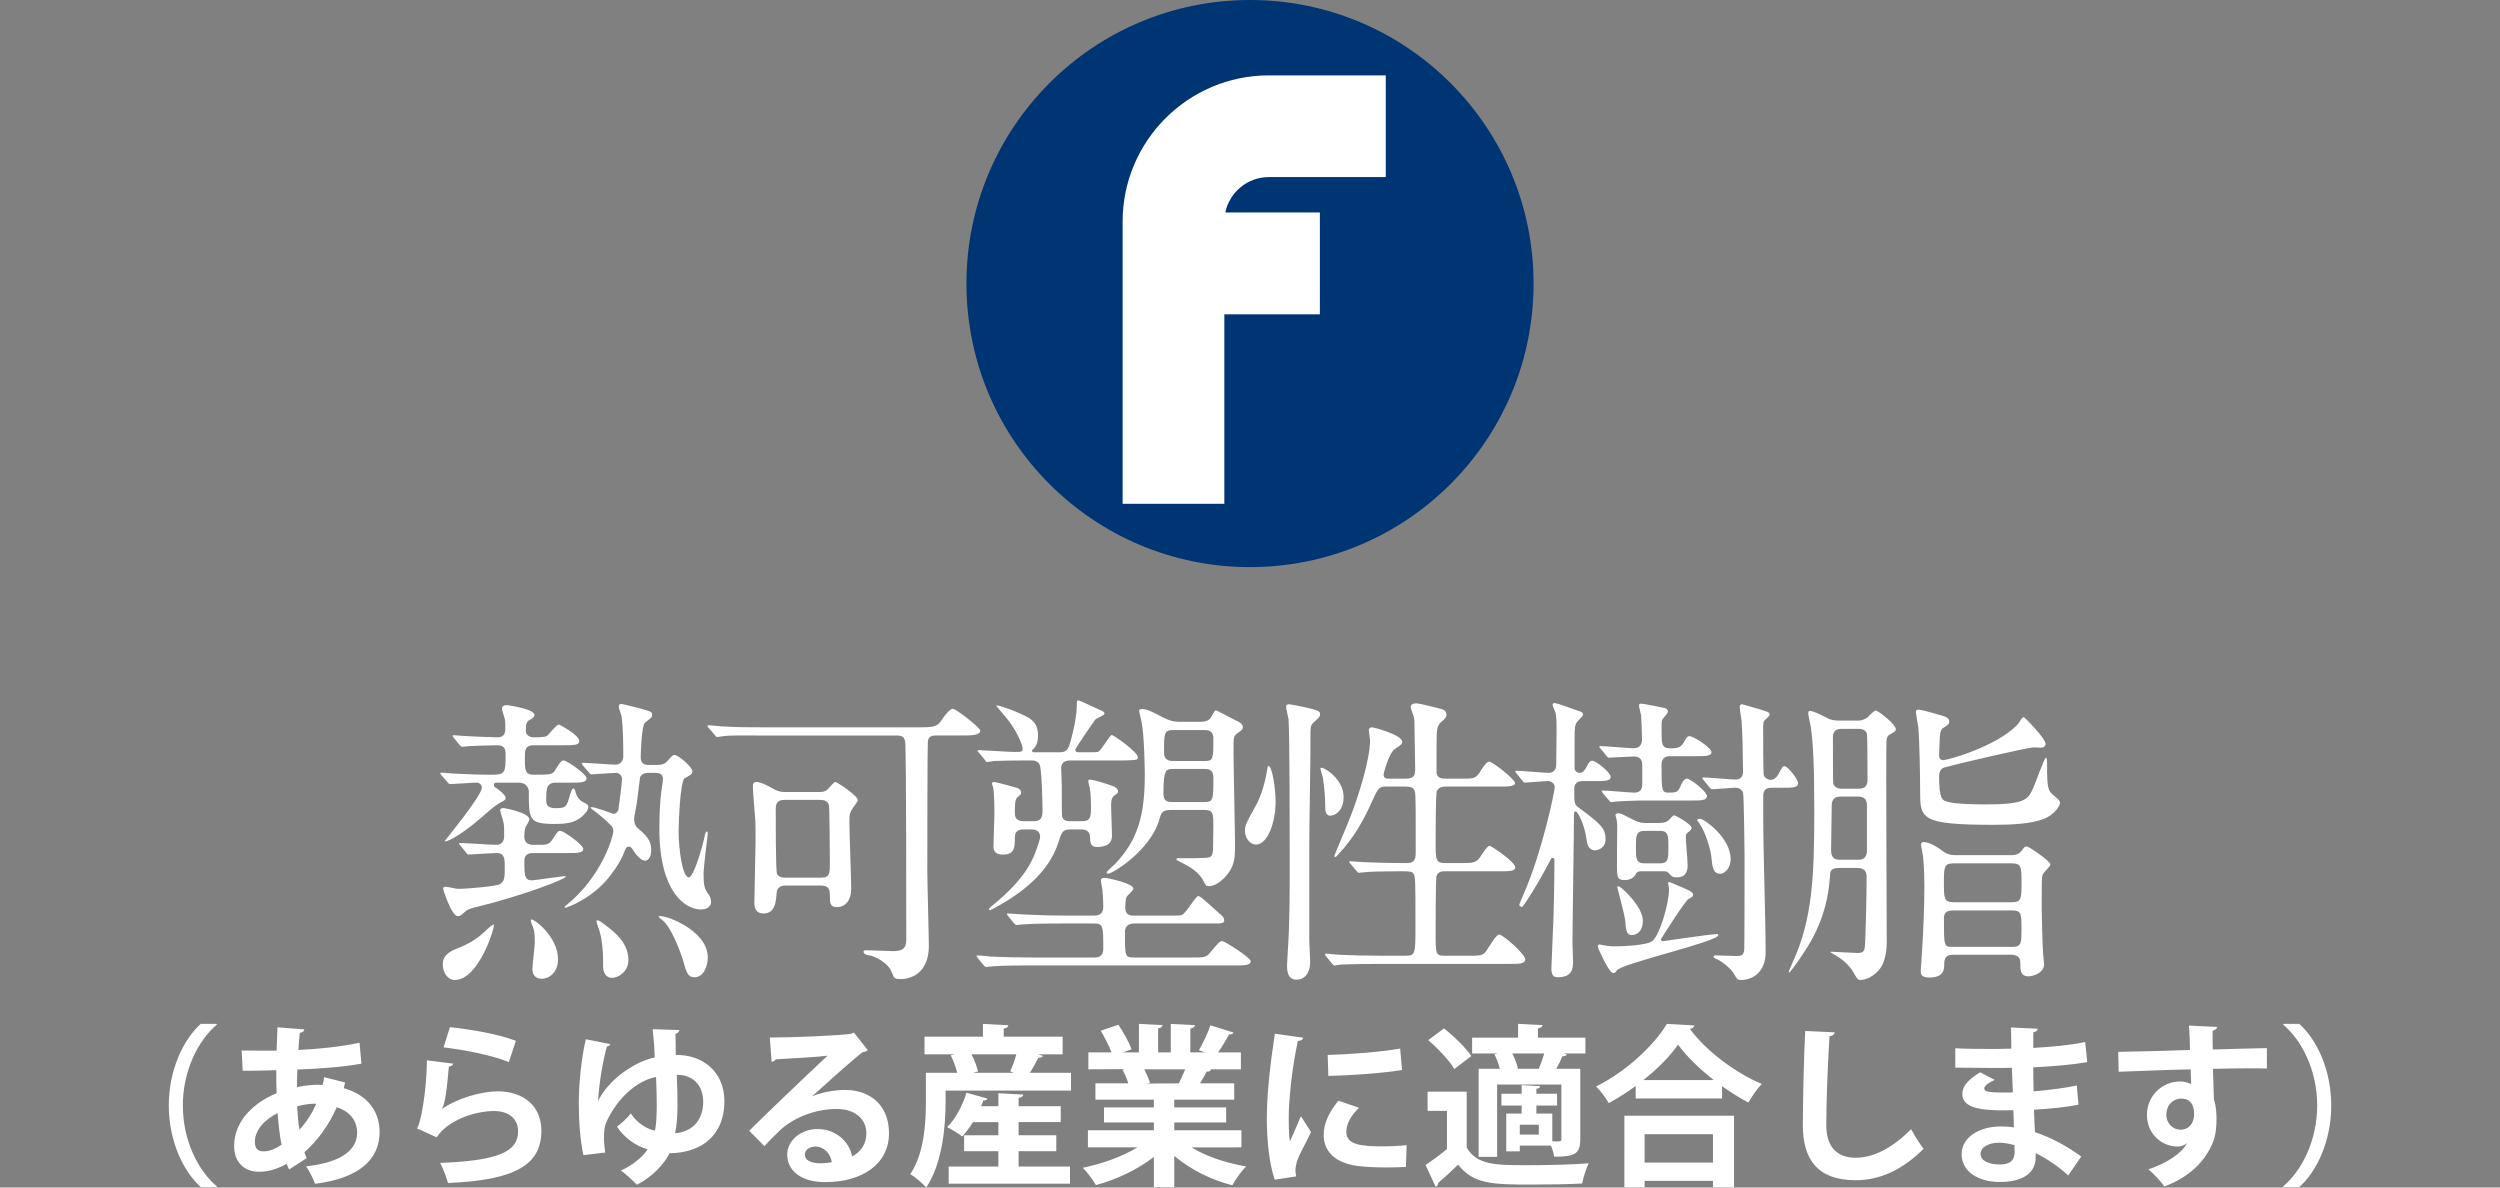 <svg xmlns="http://www.w3.org/2000/svg" xmlns:xlink="http://www.w3.org/1999/xlink" x="0px" y="0px" width="200px" height="95px" viewBox="0 0 200 95" enable-background="new 0 0 200 95" xml:space="preserve"><rect x="0" y="0" width="200" height="95" fill="#808080" stroke="none"/><path fill="#003574" d="M100,0C87.472,0,77.315,10.156,77.315,22.685c0,12.528,10.156,22.684,22.685,22.684c12.529,0,22.686-10.156,22.686-22.684C122.686,10.156,112.527,0,100,0"/><path fill="#FFFFFF" d="M48.729,70.162c0.77-0.971,1.083-1.627,1.276-2.161c0.096-0.243,0.168-0.267,0.312-0.267c0.121,0,0.193,0.072,0.265,0.17c0.434,0.703,0.794,0.947,1.012,0.947c0.36,0,0.505-0.438,0.505-0.852c0-0.826-0.481-1.238-1.107-1.773c-0.168-0.146-0.265-0.412-0.265-0.68c0-0.195,0.192-1.094,0.217-1.288c0.048-0.315,0.241-2.017,0.265-2.09c0.192-0.34,0.529-0.34,0.625-0.34h0.578c0.457,0,0.625,0.194,0.625,0.485c0,0.17-0.048,0.461-0.12,0.924c-0.119,0.824-0.168,2.089-0.168,3.084c0,5.029,2.069,6.439,3.32,6.439c0.554,0,0.818-0.291,0.818-0.607c0-0.217-0.096-0.485-0.24-0.655c-0.313-0.413-0.361-0.776-0.361-1.628c0-0.51,0.337-3.109,0.337-3.182c0-0.049,0-0.17-0.071-0.17c-0.049,0-0.121,0.071-0.146,0.219c-0.191,0.971-0.914,3.449-1.299,3.449c-0.53,0-0.818-2.356-0.818-3.668c0-0.391,0.097-3.961,0.481-4.254c0.048-0.022,0.361-0.193,0.409-0.24c0.144-0.1,0.217-0.172,0.217-0.293c0-0.389-1.155-1.336-1.42-1.336c-0.146,0-0.193,0.049-0.603,0.51c-0.216,0.244-0.553,0.291-0.817,0.291h-0.723c-0.505,0-0.576-0.412-0.576-0.559c0-0.39,0.071-2.6,0.337-2.818c0.048-0.049,0.36-0.291,0.433-0.34c0.096-0.098,0.145-0.17,0.145-0.291c0-0.242-0.097-0.269-0.963-0.51c-0.192-0.05-1.396-0.365-1.516-0.365c-0.145,0-0.193,0.121-0.193,0.242c0,0.098,0.193,0.608,0.218,0.705c0.144,0.996,0.144,2.404,0.144,3.305c0,0.244-0.216,0.606-0.601,0.606c-0.409,0-2.263-0.146-2.623-0.146c-0.049,0-0.098,0-0.098,0.048c0,0.049,0,0.049,0.098,0.171l0.48,0.561c0.072,0.096,0.12,0.145,0.217,0.145c0.192,0,1.685-0.121,1.949-0.121c0.288,0,0.481,0.268,0.481,0.486c0,0.242-0.241,2.162-0.289,2.453c-0.024,0.121-0.168,0.34-0.409,0.34c-0.361-0.121-1.444-0.534-1.708-0.534c-0.169,0-0.146,0.05,0.048,0.194c0.553,0.412,1.083,0.85,1.516,1.312c0.12,0.122,0.145,0.315,0.145,0.438c0,0.362-0.914,3.643-3.802,5.928c-0.024,0.023-0.097,0.072-0.097,0.121s0.048,0.049,0.072,0.049C45.336,72.617,47.358,71.912,48.729,70.162z M52.7,73.322c-0.024,0.023,0.024,0.096,0.168,0.193c0.891,0.582,1.66,2.965,1.757,3.256c0.288,1.02,0.386,1.408,0.938,1.408c0.794,0,1.059-1.021,1.059-1.578C56.622,74.293,52.845,73.055,52.7,73.322z M48.056,73.734c-0.168-0.123-0.313-0.123-0.336-0.072c-0.024,0.023,0.048,0.219,0.096,0.389c0.433,1.094,0.433,2.355,0.433,3.305c0,0.314,0.145,0.873,0.723,0.873c0.433,0,1.299-0.438,1.299-1.434C50.27,75.313,48.994,74.415,48.056,73.734z M35.808,62.583c0.072,0.097,0.12,0.146,0.192,0.146c0.169,0,1.829-0.121,2.142-0.121c0.192,0,0.409,0.17,0.409,0.39c0,0.681-2.983,4.252-2.983,4.3c0,0.098,0.963-0.17,3.056-1.99c0.962-0.852,1.083-0.925,1.66-1.24c0.121-0.072,0.169-0.146,0.169-0.242c0-0.219-0.506-0.607-0.698-0.754c-0.145-0.072-0.241-0.146-0.241-0.268c0-0.193,0.146-0.193,0.241-0.193h1.732c0.674,0,0.818,0.511,0.818,0.681c0,2.282,0,2.624,2.069,2.624c1.011,0,1.588-0.123,2.117-0.535c0.361-0.291,0.578-0.632,0.578-0.802c0-0.194-0.096-0.242-0.385-0.39c-0.481-0.242-0.603-0.654-0.674-0.945c-0.024-0.025-0.049-0.172-0.145-0.172c-0.169,0-0.361,0.924-0.433,1.07c-0.146,0.363-0.218,0.51-0.939,0.51c-0.648,0-0.794-0.194-0.794-0.656c0-0.874,0-1.385,0.794-1.385h1.155c0.794,0,1.276,0,1.276-0.342c0-0.363-1.613-1.433-1.806-1.433c-0.217,0-0.265,0.072-0.674,0.729c-0.241,0.412-0.385,0.412-1.732,0.412c-0.722,0-0.722-0.365-0.722-1.387c0-0.558,0-0.971,0.722-0.971h2.358c0.842,0,1.275,0,1.275-0.34c0-0.463-1.564-1.313-1.637-1.313c-0.192,0-0.746,0.729-0.865,0.826c-0.146,0.146-0.241,0.194-1.18,0.194c-0.338,0-0.602-0.243-0.602-0.512c0-0.631,0.096-0.775,0.337-0.897c0.24-0.121,0.36-0.242,0.36-0.39c0-0.461-2.094-0.776-2.189-0.776c-0.168,0-0.409,0.022-0.409,0.292c0,0.121,0.216,0.753,0.241,0.874c0.023,0.241,0.023,0.438,0.023,0.729c0,0.194,0,0.68-0.626,0.68c-0.433,0-1.925-0.072-2.454-0.096c-0.169,0-0.915-0.074-1.059-0.074c-0.024,0-0.072,0-0.072,0.049s0,0.049,0.097,0.17l0.457,0.561c0.096,0.096,0.145,0.146,0.217,0.146c0.071,0,0.433-0.05,0.505-0.05c0.409-0.023,1.563-0.071,2.238-0.071c0.289,0,0.722,0,0.722,0.68c0,1.509,0,1.679-1.131,1.679c-0.794,0-2.311-0.051-3.128-0.099c-0.146-0.024-0.746-0.071-0.867-0.071c-0.048,0-0.096,0-0.096,0.047c0,0.049,0,0.049,0.096,0.172L35.808,62.583z M39.513,73.953c-0.023,0-0.144,0.049-0.264,0.146c-0.891,0.825-1.324,1.215-2.479,1.699c-0.626,0.243-1.348,0.535-1.348,1.336c0,0.705,0.409,1.264,0.962,1.264C38.334,78.398,39.634,74.051,39.513,73.953z M42.666,68.244h2.719c0.818,0,1.275,0,1.275-0.34c0-0.316-1.563-1.436-1.829-1.436c-0.191,0-0.241,0.073-0.649,0.705c-0.24,0.413-0.602,0.413-0.938,0.413h-0.577c-0.481,0-0.722-0.219-0.722-0.655c0-0.121,0-0.511,0.096-0.752c0.048-0.1,0.313-0.513,0.313-0.633c0-0.511-1.926-0.898-2.046-0.898s-0.288,0-0.288,0.17c0,0.146,0.239,0.826,0.264,0.996c0.048,0.242,0.048,0.412,0.048,1.067c0,0.705-0.529,0.705-0.625,0.705c-0.409,0-2.455-0.146-2.912-0.146c-0.048,0-0.072,0-0.072,0.047c0,0.025,0,0.05,0.097,0.146l0.457,0.559c0.097,0.121,0.145,0.17,0.217,0.17c0.193,0,1.901-0.12,2.238-0.12c0.648,0,0.648,0.532,0.648,1.045c0,0.946,0,1.214-0.409,1.457c-0.264,0.146-2.478,0.364-3.344,0.364c-0.145,0-0.818-0.17-0.987-0.17c-0.096,0-0.191,0.049-0.191,0.146c0,0.099,0.674,2.211,1.179,2.211c0.168,0,0.264-0.071,0.529-0.315c0.192-0.17,0.313-0.268,0.842-0.39c3.826-0.923,7.268-2.282,7.268-2.452c0-0.025-0.097-0.049-0.12-0.049c-0.12,0-2.406,0.34-2.6,0.34c-0.601,0-0.601-0.462-0.601-1.531C41.944,68.244,42.449,68.244,42.666,68.244z M42.474,73.564c-0.024,0.047,0.023,0.219,0.023,0.242c0.217,0.534,0.289,0.705,0.289,1.58c0,0.314-0.193,1.797-0.193,2.137c0,0.242,0.073,0.777,0.746,0.777c0.578,0,1.301-0.486,1.301-1.556C44.64,74.877,42.617,73.418,42.474,73.564z M68.628,64.018c0-0.365-1.66-1.459-1.806-1.459c-0.12,0-0.528,0.512-0.625,0.607c-0.217,0.193-0.457,0.193-0.697,0.193h-2.672c-0.24,0-0.505,0-0.938-0.241c-0.386-0.22-1.012-0.56-1.372-0.56c-0.266,0-0.289,0.193-0.289,0.364c0,0.437,0.169,2.283,0.193,2.673c0.023,0.533,0.023,0.971,0.023,1.651c0,0.776-0.097,4.203-0.097,4.955c0,0.341,0.049,0.875,0.746,0.875c0.938,0,0.986-0.996,1.035-1.627c0.023-0.584,0.576-0.607,0.697-0.607h2.791c0.481,0,0.771,0.097,0.771,0.753c0,0.606,0,0.973,0.554,0.973c0.771,0,1.154-0.656,1.154-1.435c0-0.851-0.145-4.567-0.145-5.319c0-0.584,0-0.777,0.289-1.189C68.387,64.404,68.628,64.113,68.628,64.018z M65.691,70.212h-2.863c-0.144,0-0.529,0-0.674-0.315c-0.096-0.291-0.096-4.301-0.096-5.054c0-0.389,0-0.851,0.698-0.851h2.887c0.289,0,0.602,0.098,0.674,0.438c0.048,0.268,0.072,4.033,0.072,4.543C66.39,69.871,66.39,70.212,65.691,70.212z M74.307,75.652c0-0.85-0.121-4.979-0.121-5.928c0-1.189,0-10.275,0.049-10.471c0.072-0.413,0.457-0.413,0.649-0.413h2.022c0.77,0,1.515,0,1.515-0.389c0-0.242-1.949-1.749-2.189-1.749c-0.24,0-0.674,0.559-0.866,0.85c-0.36,0.535-0.506,0.633-1.732,0.633H61.048c-1.132,0-2.117,0-3.297-0.074c-0.169,0-0.891-0.096-1.059-0.096c-0.048,0-0.096,0.023-0.096,0.072c0,0.023,0.048,0.098,0.096,0.146l0.48,0.559c0.024,0.049,0.12,0.171,0.218,0.171c0.071,0,0.408-0.073,0.505-0.073c0.529-0.072,1.347-0.049,3.032-0.049H71.66c0.505,0,0.745,0.072,0.77,0.704c0.072,1.896,0.072,13.071,0.072,15.379c0,0.704,0,1.165-1.06,1.165c-0.313,0-1.804-0.07-2.141-0.07c-0.072,0-0.217,0-0.217,0.121c0,0.219,0.385,0.291,0.48,0.291c0.435,0.072,1.517,0.606,1.781,1.359c0.193,0.486,0.193,0.535,0.746,0.535C72.236,78.326,74.307,78.326,74.307,75.652z M91.583,61.977c0,3.133-0.506,5.174-2.358,7.117c-0.121,0.122-0.698,0.633-0.698,0.705c0,0.049,0.049,0.098,0.12,0.098c0.361,0,3.466-1.92,4.115-4.397c0.12-0.412,0.192-0.703,0.866-0.703h2.743c0.698,0,0.698,0.341,0.698,1.238c0,0.34-0.024,1.457-0.024,1.772c0,0.146,0,0.461-0.121,0.656c-0.144,0.194-0.408,0.194-2.67,0.194c-0.072,0-0.145,0.024-0.145,0.097c0,0.049,0.506,0.314,0.626,0.365c0.313,0.17,1.179,0.605,1.54,1.359c0.191,0.389,0.24,0.414,0.433,0.414c0.265,0,0.698-0.123,1.228-0.656c0.865-0.898,0.865-1.604,0.865-2.672c0-1.07-0.12-6.244-0.12-7.41c0-1.143,0-1.264,0.266-1.459c0.409-0.291,0.48-0.34,0.48-0.533c0-0.268-0.36-0.438-0.577-0.535c-0.265-0.121-1.491-0.802-1.589-0.802c-0.096,0-0.337,0.511-0.409,0.606c-0.168,0.243-0.48,0.315-0.842,0.315h-1.588c-0.289,0-0.65,0-1.251-0.291c-1.083-0.56-1.42-0.729-1.805-0.729c-0.145,0-0.241,0.051-0.241,0.146c0,0.048,0.169,0.704,0.193,0.852C91.559,58.842,91.583,61.807,91.583,61.977z M93.869,58.404h2.478c0.218,0,0.723,0,0.723,0.656c0,1.627,0,1.821-0.675,1.821h-2.551c-0.721,0-0.721-0.485-0.721-0.704C93.123,58.646,93.123,58.404,93.869,58.404z M93.917,61.516h2.454c0.241,0,0.698,0,0.698,0.68c0,1.773,0,1.969-0.723,1.969H93.82c-0.288,0-0.746,0-0.746-0.632C93.074,61.516,93.267,61.516,93.917,61.516z M81.813,59.887c0,0.268-0.096,0.268-0.698,0.268c-0.408,0-2.55-0.146-2.814-0.146c-0.048,0-0.097,0.024-0.097,0.072c0,0.024,0.024,0.049,0.12,0.146l0.457,0.56c0.073,0.098,0.121,0.17,0.218,0.17c0.071,0,0.408-0.049,0.505-0.072c0.817-0.049,2.455-0.049,2.96-0.049c0.216,0,0.649,0,0.746,0.461c0.144,0.778,0.191,2.771,0.191,3.597c0,0.754-0.36,0.803-0.746,0.803h-0.77c-0.697,0-0.697-0.438-0.697-0.705c0-0.34,0-1.045,0.168-1.166c0.313-0.268,0.337-0.316,0.337-0.438c0-0.171-0.169-0.268-0.265-0.341c-0.12-0.024-1.708-0.485-1.901-0.485c-0.12,0-0.168,0.049-0.168,0.121s0.048,0.17,0.072,0.243c0.12,0.341,0.12,1.772,0.12,2.283c0,0.364-0.072,2.138-0.072,2.551c0,0.583,0.554,0.607,0.771,0.607c0.938,0,0.938-0.607,0.938-1.409c0-0.438,0.288-0.605,0.721-0.605h0.627c0.602,0,0.674,0.412,0.674,0.559c0,0.121-0.024,0.218-0.048,0.291c-0.409,1.359-0.892,2.892-3.778,5.248c-0.241,0.193-0.266,0.242-0.266,0.291s0.049,0.072,0.072,0.072c0.049,0,0.146-0.049,0.409-0.193c1.974-1.069,4.284-2.721,5.078-5.248c0.24-0.777,0.337-1.02,0.938-1.02h0.865c0.289,0,0.723,0.071,0.723,0.653c0,0.562,0.169,0.754,0.554,0.754c0.794,0,1.203-0.291,1.203-0.897c0-0.269-0.072-2.018-0.072-2.405c0-0.315,0.024-0.632,0.24-0.802c0.217-0.146,0.313-0.194,0.313-0.342c0-0.217-0.216-0.34-0.36-0.412c-0.602-0.219-1.612-0.533-1.901-0.533c-0.072,0-0.12,0.023-0.12,0.145c0,0.073,0.096,0.438,0.12,0.535c0.048,0.219,0.097,0.705,0.097,1.48c0,0.779,0,1.168-0.722,1.168H85.64c-0.216,0-0.577,0-0.674-0.389c-0.024-0.074-0.024-1.652-0.024-2.479c0-0.194-0.048-1.166-0.048-1.386c0-0.268,0.121-0.606,0.723-0.606h3.561c0.987,0,1.107,0,1.324-0.022c0.385-0.025,0.529-0.025,0.529-0.222c0-0.437-1.949-1.797-2.094-1.797s-0.842,1.265-1.106,1.36c-0.097,0.023-0.169,0.023-0.746,0.023h-0.794c-0.12,0-0.266-0.023-0.266-0.193c0-0.121,1.444-2.235,1.612-2.43c0.073-0.098,0.722-0.316,0.722-0.463c0-0.145-0.119-0.193-0.505-0.363c-0.217-0.098-1.492-0.705-1.611-0.705c-0.097,0-0.097,0.22-0.097,0.39c0,1.215-0.554,3.185-0.698,3.45c-0.192,0.314-0.506,0.314-0.649,0.314H82.73c-0.073,0-0.169,0-0.169-0.121c0-0.049,0.024-0.072,0.072-0.098c0.289-0.268,0.409-0.632,0.409-1.094c0-1.189-0.649-1.457-1.876-1.969c-0.266-0.119-1.203-0.461-1.421-0.461c-0.023,0-0.048,0.024-0.048,0.024c0.288,0.364,0.794,0.923,0.986,1.188C81.5,58.721,81.813,59.717,81.813,59.887z M97.791,75.289c-0.217,0-0.289,0.098-0.963,0.898c-0.337,0.414-0.457,0.414-1.54,0.414h-4.597c-0.697,0-0.697-0.121-0.697-2.041c0-0.438,0.265-0.681,0.722-0.681h6.354c0.601,0,0.866,0,0.866-0.243c0-0.242-0.12-0.341-0.577-0.729c-1.203-1.093-1.349-1.216-1.517-1.216c-0.192,0-0.986,1.41-1.3,1.508c-0.12,0.048-0.168,0.048-0.794,0.048h-3.032c-0.216,0-0.697,0-0.697-0.631c0-0.195,0.024-0.656,0.097-0.851c0.048-0.099,0.553-0.535,0.553-0.682c0-0.412-2.045-0.85-2.286-0.85c-0.12,0-0.313,0-0.313,0.218c0,0.099,0.097,0.583,0.12,0.705c0.049,0.534,0.072,0.85,0.072,1.385c0,0.534-0.289,0.704-0.722,0.704h-2.551c-1.106,0-2.189-0.048-3.297-0.098c-0.144,0-0.89-0.072-1.059-0.072c-0.048,0-0.072,0-0.072,0.049s0,0.049,0.096,0.17l0.457,0.559C81.212,73.952,81.26,74,81.332,74c0.071,0,0.433-0.049,0.505-0.049c0.842-0.072,2.503-0.072,3.056-0.072h2.647c0.722,0,0.722,0.219,0.722,2.039c0,0.682-0.529,0.682-0.674,0.682h-5.005c-1.132,0-2.214-0.023-3.297-0.072c-0.169-0.024-0.915-0.098-1.083-0.098c-0.048,0-0.071,0.023-0.071,0.049c0,0.049,0,0.071,0.096,0.17l0.457,0.56c0.096,0.097,0.144,0.146,0.217,0.146c0.072,0,0.434-0.049,0.505-0.049c0.866-0.072,2.502-0.072,3.057-0.072h16.29c0.818,0,1.3,0,1.3-0.34C100.053,76.602,97.959,75.289,97.791,75.289z M106.74,68.486c0,0.023,0.023,0.072,0.072,0.072c0.07,0,0.145-0.072,0.239-0.193c1.323-1.409,2.046-2.795,2.647-4.105c0.529-1.189,0.601-1.336,1.203-1.336h1.563c0.746,0,0.746,0.34,0.771,0.85c0.022,0.656,0.022,1.021,0.022,4.397c0,0.39,0,0.875-0.696,0.875c-0.746,0-1.541,0-3.467-0.073c-0.168,0-0.914-0.072-1.082-0.072c-0.049,0-0.072,0-0.072,0.047c0,0.025,0,0.052,0.097,0.146l0.458,0.559c0.096,0.123,0.145,0.17,0.216,0.17c0.072,0,0.435-0.047,0.506-0.047c0.386-0.049,1.371-0.073,2.671-0.073c0.914,0,1.034,0,1.18,0.17c0.168,0.194,0.168,0.606,0.168,4.181c0,2.233,0,2.403-0.771,2.403h-2.045c-1.131,0-2.118-0.022-3.297-0.073c-0.144,0-0.89-0.097-1.06-0.097c-0.049,0-0.071,0.024-0.071,0.073c0,0.022,0.048,0.072,0.096,0.146l0.458,0.56c0.096,0.098,0.12,0.17,0.217,0.17c0.071,0,0.434-0.049,0.506-0.072c0.239,0,0.938-0.049,3.03-0.049h10.396c0.795,0,1.324,0,1.324-0.365c0-0.412-1.78-1.991-2.094-1.991c-0.265,0-0.938,1.265-1.154,1.481c-0.266,0.219-0.481,0.219-1.252,0.219h-1.9c-0.77,0-0.77-0.098-0.77-1.895c0-0.414,0-4.252,0.07-4.471c0.121-0.39,0.506-0.39,0.698-0.39h4.308c0.795,0,1.301,0,1.301-0.315c0-0.412-1.901-1.725-2.07-1.725c-0.192,0-0.723,0.898-0.866,1.068c-0.313,0.315-0.626,0.315-1.492,0.315h-1.179c-0.77,0-0.77-0.269-0.77-1.653c0-0.34,0-3.887,0.096-4.104c0.145-0.316,0.48-0.364,0.697-0.364h4.26c0.771,0,1.3,0,1.3-0.292c0-0.267-1.781-1.701-2.069-1.701c-0.191,0-0.506,0.438-0.648,0.682c-0.409,0.68-0.53,0.68-1.565,0.68h-1.274c-0.336,0-0.648-0.048-0.723-0.461v-2.211c0-1.359,0.049-1.579,0.409-1.895c0.267-0.22,0.385-0.342,0.385-0.56c0-0.17-0.096-0.341-0.312-0.414c-0.313-0.097-1.829-0.485-2.118-0.485c-0.168,0-0.433,0.049-0.433,0.291c0,0.123,0.215,0.656,0.239,0.754c0.072,0.268,0.072,0.365,0.072,1.166c0,0.414,0.048,2.479,0.048,2.965c0,0.461,0,0.85-0.746,0.85h-1.348c-0.145,0-0.434,0-0.434-0.34c0-0.072,0.434-1.749,0.916-2.041c0.504-0.34,0.576-0.389,0.576-0.559c0-0.584-2.311-1.166-2.383-1.166c-0.096,0-0.289,0.024-0.289,0.219c0,0.098,0.098,0.681,0.098,0.801c0,1.629-0.963,4.545-1.492,5.93C107.919,65.668,106.74,68.438,106.74,68.486z M105.441,56.874c-0.387-0.194-2.215-0.535-2.312-0.535c-0.169,0-0.241,0.073-0.241,0.195c0,0.146,0.168,0.85,0.193,0.995c0.096,1.287,0.096,9.354,0.096,11.298c0,2.502,0,5.054-0.145,7.118c0,0.097-0.072,1.188-0.072,1.312c0,0.996,0.434,1.118,0.771,1.118c0.554,0,1.082-0.438,1.082-1.434c0-0.244-0.071-1.435-0.071-1.726v-7.604c0-1.53,0.12-7.846,0.096-9.086c0-0.414,0.072-0.606,0.361-0.825c0.241-0.22,0.409-0.341,0.409-0.56C105.609,56.996,105.514,56.922,105.441,56.874z M106.427,65.256c0.313,0,1.06-0.316,1.06-1.506c0-1.385-1.469-2.333-1.78-2.333c-0.048,0-0.072,0.048-0.072,0.073c0,0.097,0.169,0.582,0.193,0.705c0.12,0.775,0.19,1.627,0.19,2.33C106.018,64.77,106.018,65.256,106.427,65.256z M101.471,61.271c-0.049,0-0.049,0.022-0.072,0.146c-0.145,0.996-0.457,2.187-0.938,3.037c-0.722,1.312-0.866,1.556-0.866,2.017c0,0.582,0.408,1.094,0.89,1.094c0.915,0,1.564-1.75,1.564-3.426C102.048,63.118,101.783,61.271,101.471,61.271z M127.962,75.557c-0.096,0-0.144,0.072-0.144,0.17c0,0.072,0.89,2.113,1.227,2.113c0.168,0,0.217-0.072,0.289-0.195c0.313-0.558,8.134-2.307,8.134-2.84c0-0.074-0.097-0.074-0.12-0.074c-0.554,0-4.234,0.56-4.283,0.56s-0.192,0-0.192-0.146c0-0.024,1.948-3.11,2.214-3.231c0.313-0.17,0.361-0.194,0.361-0.364c0-0.219-0.649-0.462-0.987-0.607c-0.168-0.072-0.89-0.387-0.938-0.387c-0.023,0-0.072,0.022-0.072,0.096c0,0.074,0.072,0.365,0.072,0.438c0,1.313-0.793,3.766-1.323,4.18c-0.457,0.389-2.574,0.438-3.08,0.438C128.469,75.702,128.083,75.557,127.962,75.557z M129.454,70.893c-0.022,0-0.072,0.049-0.072,0.098c0,0.023,0.577,2.16,0.627,2.6c0.071,0.826,0.097,1.215,0.554,1.215c0.022,0,0.865,0,0.865-1.166C131.428,72.544,129.695,70.893,129.454,70.893z M138.453,68.729c0-1.726-2.141-3.23-2.454-3.23c-0.097,0-0.239,0.072-0.239,0.098c0,0.023,0.239,0.316,0.264,0.389c0.386,0.56,0.843,1.97,0.891,2.623c0.072,0.705,0.121,1.289,0.697,1.289C138.068,69.896,138.453,69.338,138.453,68.729z M128.443,67.126c0-0.897-0.457-1.263-2.189-2.551c-0.313-0.242-0.313-0.341-0.313-1.457c0-0.632,0.504-0.632,0.722-0.632h0.914c0.817,0,1.276,0,1.276-0.34s-1.156-1.289-1.492-1.289c-0.121,0-0.241,0.072-0.457,0.535c-0.098,0.17-0.266,0.438-0.53,0.438c-0.19,0-0.36-0.121-0.409-0.314V59.57c0-1.459,0-1.629,0.313-1.943c0.361-0.365,0.361-0.365,0.361-0.461c0-0.17-0.168-0.244-0.361-0.292c-0.168-0.049-1.709-0.632-1.924-0.632c-0.072,0-0.146,0.049-0.146,0.146c0,0.072,0.146,0.412,0.193,0.51c0.072,0.193,0.096,0.39,0.119,0.826c0.023,0.486-0.023,2.892-0.023,3.449c0,0.607-0.457,0.656-0.602,0.656c-0.36,0-2.189-0.17-2.6-0.17c-0.048,0-0.07,0.023-0.07,0.072c0,0.023,0.047,0.074,0.096,0.146l0.457,0.56c0.072,0.098,0.119,0.17,0.217,0.17c0.216,0,1.588-0.121,1.854-0.121c0.359,0,0.528,0.291,0.528,0.484c0,0.34-1.011,5.199-2.455,8.479c-0.048,0.097-0.384,0.897-0.384,0.946c0,0.072,0.168,0.17,0.216,0.17c0.097,0,1.324-1.895,2.263-3.74c0.071-0.146,0.096-0.194,0.191-0.194c0.072,0,0.146,0.05,0.146,0.146c0,1.677-0.049,4.568-0.146,6.27c0,0.219-0.096,2.355-0.096,2.355c-0.024,0.729,0.265,0.777,0.505,0.777c1.228,0,1.228-0.777,1.228-1.313c0-0.219-0.048-1.166-0.048-1.409c0-1.457,0.12-8.722,0.12-10.351c0-0.049,0-0.192,0.145-0.192c0.146,0,0.697,0.996,0.866,2.259c0.024,0.268,0.12,0.852,0.675,0.852C127.723,68.025,128.443,67.928,128.443,67.126z M143.844,62.656c0-0.316-0.818-1.361-1.082-1.361c-0.146,0-0.169,0.051-0.457,0.584c-0.097,0.193-0.313,0.51-0.65,0.51c-0.217,0-0.456-0.146-0.553-0.363c-0.049-0.121-0.049-3.354-0.049-3.889c0-0.316,0.023-0.461,0.217-0.605c0.097-0.073,0.313-0.316,0.313-0.342c0-0.146-0.121-0.219-0.267-0.268c-0.553-0.193-1.516-0.461-1.948-0.583c-0.071,0-0.192,0.024-0.192,0.22c0,0.146,0.121,0.898,0.145,1.068c0.072,0.655,0.121,3.354,0.121,4.082c0,0.559-0.338,0.656-0.602,0.656c-0.387,0-2.166-0.17-2.574-0.17c-0.049,0-0.072,0.022-0.072,0.07c0,0.024,0,0.051,0.096,0.146l0.457,0.559c0.097,0.098,0.145,0.17,0.218,0.17c0.216,0,1.588-0.121,1.877-0.121c0.288,0,0.528,0.17,0.601,0.391c0.072,0.218,0.121,4.785,0.121,5.027c0,0.51,0,7.289-0.024,7.481c-0.022,0.562-0.287,0.562-0.696,0.562c-0.24,0-1.324-0.049-1.589-0.049c-0.049,0-0.169,0-0.169,0.119c0,0.073,0.098,0.122,0.241,0.17c0.528,0.243,1.228,0.852,1.419,1.239c0.193,0.341,0.24,0.438,0.529,0.438c1.107,0,1.974-0.803,1.974-2.188c0-3.036-0.192-7.896-0.192-10.956V63.7c0-0.535,0.241-0.683,0.746-0.683h0.746C143.387,63.02,143.844,63.02,143.844,62.656z M135.037,66.592c0.168-0.121,0.288-0.242,0.288-0.363c0-0.293-1.274-0.996-1.371-0.996c-0.121,0-0.144,0.047-0.386,0.315c-0.047,0.048-0.264,0.29-0.793,0.29h-1.131c-0.218,0-0.482,0-1.012-0.268c-0.697-0.363-0.963-0.51-1.18-0.51c-0.191,0-0.217,0.121-0.217,0.146c0,0.049,0.072,0.241,0.072,0.269c0.071,0.313,0.071,0.51,0.071,0.752c0,0.584-0.048,3.135,0,3.645c0.024,0.391,0.169,0.535,0.603,0.535c0.386,0,0.746-0.17,0.914-0.535c0.049-0.121,0.217-0.17,0.41-0.17h1.828c0.096,0,0.217,0,0.36,0.146c0.288,0.313,0.336,0.34,0.674,0.34c0.843,0,0.843-0.754,0.843-0.973c0-0.34-0.146-1.871-0.146-2.188C134.868,66.738,134.893,66.713,135.037,66.592z M132.8,69.068h-1.228c-0.698,0-0.698-0.387-0.698-1.286c0-0.923,0-1.313,0.698-1.313h1.228c0.673,0,0.673,0.413,0.673,1.313C133.473,68.682,133.473,69.068,132.8,69.068z M128.518,60.469c0.07,0.098,0.119,0.146,0.215,0.146c0.242,0,1.686-0.098,1.974-0.098c0.649,0,0.674,0.463,0.674,0.754v1.457c0,0.194,0,0.682-0.649,0.682c-0.359,0-2.117-0.17-2.502-0.17c-0.071,0-0.097,0.023-0.097,0.048c0,0.048,0.024,0.048,0.097,0.17l0.48,0.56c0.072,0.096,0.12,0.146,0.217,0.146c0.072,0,0.409-0.05,0.506-0.05c0.48-0.023,1.322-0.072,1.78-0.072h4.043c0.817,0,1.3,0,1.3-0.34c0-0.391-1.324-1.41-1.613-1.41c-0.239,0-0.433,0.414-0.504,0.607c-0.192,0.461-0.338,0.512-0.867,0.512c-0.649,0-0.649-0.074-0.649-2.213c0-0.193,0-0.703,0.698-0.703h1.997c0.794,0,1.299,0,1.299-0.316c0-0.363-1.442-1.287-1.756-1.287c-0.168,0-0.218,0.073-0.479,0.534c-0.267,0.438-0.578,0.438-1.107,0.438c-0.65,0-0.65-0.389-0.65-1.459c0-0.729,0-0.801,0.12-0.924c0.169-0.192,0.386-0.437,0.386-0.559c0-0.17-0.145-0.268-0.313-0.291c-0.193-0.049-1.661-0.34-1.829-0.34c-0.072,0-0.169,0-0.169,0.17c0,0.098,0.146,0.631,0.169,0.777c0.024,0.363,0.071,1.434,0.071,1.943c0,0.242-0.096,0.68-0.674,0.68c-0.36,0-2.238-0.17-2.646-0.17c-0.048,0-0.096,0.024-0.096,0.049c0,0.049,0.022,0.072,0.119,0.17L128.518,60.469z M153.611,63.264c0,2.234,0,2.721,5.896,2.721c1.42,0,2.912-0.071,3.972-0.461c0.842-0.315,1.322-1.045,1.322-1.289c0-0.17-0.072-0.241-0.674-0.752c-0.361-0.315-0.361-1.045-0.361-2.43c0-0.072,0-0.438-0.096-0.438c-0.12,0-0.865,2.138-1.059,2.525c-0.387,0.827-0.65,1.215-3.754,1.215c-0.746,0-2.551-0.022-3.152-0.242c-0.313-0.098-0.577-0.219-0.577-1.967c0-0.633,0.313-0.729,0.528-0.778c0.65-0.194,6.568-1.579,7.051-1.579c0.072,0,0.48,0.023,0.578,0.023c0.217,0,0.359-0.121,0.359-0.291c0-0.461-1.685-2.162-1.756-2.162c-0.121,0-0.41,0.56-0.506,0.631c-1.708,1.75-5.558,2.82-5.919,2.82c-0.217,0-0.337-0.123-0.337-0.414c0-0.072,0.023-0.486,0.023-0.56c0.049-1.313,0.049-1.457,0.386-1.651c0.313-0.195,0.407-0.268,0.407-0.461c0-0.293-0.336-0.414-0.625-0.486c-0.264-0.072-1.517-0.461-1.83-0.461c-0.168,0-0.215,0.022-0.215,0.219c0,0.096,0.168,0.994,0.192,1.189C153.563,59.279,153.611,62.219,153.611,63.264z M147.139,69.434h1.42c0.674,0,0.771,0.365,0.771,0.729c0,1.459-0.097,5.37-0.146,5.612c-0.072,0.461-0.264,0.461-0.672,0.461c-0.313,0-1.687-0.096-1.975-0.096c-0.24,0,0.023,0.121,0.145,0.193c0.625,0.34,1.203,0.801,1.563,1.409c0.338,0.583,0.386,0.655,0.577,0.655c0.723,0,1.469-0.633,1.732-1.143c0.289-0.559,0.385-1.287,0.385-1.869c0-2.285-0.071-14.919-0.022-16.012c0-0.242,0.048-0.484,0.217-0.583c0.479-0.269,0.529-0.291,0.529-0.461c0-0.365-1.372-1.481-1.612-1.481c-0.146,0-0.603,0.51-0.697,0.582c-0.386,0.219-0.555,0.219-0.746,0.219h-1.42c-0.41,0-0.746-0.049-1.084-0.242c-0.457-0.242-1.058-0.534-1.322-0.534c-0.12,0-0.12,0.122-0.12,0.194c0,0.17,0.168,0.873,0.192,1.021c0.192,1.336,0.289,2.987,0.289,6.778c0,5.224-0.146,8.697-1.733,12.123c-0.048,0.121-0.312,0.705-0.312,0.753c0,0.194,0.19-0.099,0.359-0.316c1.203-1.651,2.719-3.79,2.936-7.313C146.416,69.727,146.416,69.434,147.139,69.434z M147.355,58.307h1.322c0.12,0,0.555,0,0.674,0.389c0.049,0.123,0.049,3.33,0.049,3.719c0,0.682-0.529,0.682-0.723,0.682h-1.322c-0.146,0-0.555,0-0.698-0.414c-0.023-0.121-0.023-3.305-0.023-3.717C146.634,58.307,147.139,58.307,147.355,58.307z M146.537,64.454c0-0.729,0.529-0.729,0.722-0.729h1.372c0.191,0,0.648,0,0.723,0.56v3.766c0,0.729-0.53,0.729-0.723,0.729h-1.42c-0.266,0-0.723-0.023-0.723-0.729C146.488,67.539,146.537,65.037,146.537,64.454z M161.625,76.99c0,0.654,0,1.117,0.674,1.117c0.288,0,1.229-0.242,1.229-0.974c0-0.12-0.073-0.653-0.073-0.753c-0.048-0.484-0.12-3.109-0.12-3.716c0-2.212,0-2.454,0.072-2.674c0.048-0.171,0.626-0.681,0.626-0.825c0-0.291-1.759-1.458-1.901-1.458s-0.191,0.073-0.433,0.39c-0.12,0.146-0.337,0.315-0.794,0.315h-4.502c-0.359,0-0.647-0.073-0.938-0.291c-0.289-0.22-1.035-0.754-1.564-0.754c-0.121,0-0.217,0.049-0.217,0.17c0,0.17,0.146,0.875,0.17,1.021c0.096,1.143,0.096,1.822,0.096,2.405c0,1.652-0.096,3.862-0.217,5.612c0,0.169-0.072,0.923-0.072,1.093c0,0.22,0,0.535,0.675,0.535c1.203,0,1.203-0.681,1.203-1.095c0-0.485,0.168-0.729,0.722-0.729h4.645C161.047,76.382,161.625,76.382,161.625,76.99z M156.283,69.068h4.668c0.77,0,0.77,0.316,0.77,1.556s0,1.556-0.77,1.556h-4.668c-0.771,0-0.771-0.341-0.771-1.556C155.514,69.387,155.514,69.068,156.283,69.068z M156.188,75.75c-0.674,0-0.674-0.048-0.674-2.332c0-0.412,0.288-0.582,0.674-0.582h4.836c0.697,0,0.697,0.34,0.697,1.457c0,1.094,0,1.457-0.697,1.457H156.188z M13.503,88.439c0,2.824,1.151,5.272,2.563,6.531h1.275v-0.068c-1.467-1.231-2.714-3.625-2.714-6.463c0-2.781,1.22-5.203,2.714-6.463v-0.068h-1.275C14.654,83.168,13.503,85.617,13.503,88.439z M27.503,87.057c0.027-0.152,0.068-0.305,0.109-0.457l-1.686-0.429c-0.014,0.208-0.055,0.415-0.109,0.622c-0.645-0.041-1.48,0.042-2.057,0.18c0-0.455,0.014-0.927,0.027-1.41c1.646-0.057,3.619-0.193,5.127-0.471l-0.151-1.675c-1.521,0.332-3.399,0.513-4.893,0.581c0.041-0.443,0.068-0.969,0.109-1.37c0.232-0.026,0.343-0.138,0.37-0.276l-2.152-0.166c-0.027,0.582-0.041,1.273-0.068,1.869c-1.015,0-2.166,0-2.796-0.016l0.082,1.619c0.548,0.015,1.658-0.014,2.687-0.041c0,0.637,0,1.244,0.027,1.84c-1.946,0.803-3.399,2.313-3.399,4.221c0,1.287,0.795,2.063,2.002,2.063c0.767,0,1.521-0.249,2.206-0.638c0.055,0.166,0.124,0.318,0.192,0.457l1.411-0.914c-0.068-0.138-0.137-0.289-0.191-0.47c1.069-0.927,1.987-2.214,2.591-3.599c1.479,0.484,1.631,1.564,1.631,2.021c0,1.604-1.617,2.435-4.085,2.711c0.261,0.375,0.604,1.039,0.713,1.397c3.522-0.442,5.168-1.938,5.168-4.151C30.368,89.008,29.49,87.609,27.503,87.057z M21.157,92.107c-0.179,0.014-0.768,0.041-0.768-0.748c0-0.928,0.739-1.771,1.822-2.312c0.069,0.94,0.165,1.8,0.315,2.533C22.048,91.9,21.582,92.094,21.157,92.107z M23.953,90.377c-0.096-0.553-0.138-1.189-0.179-1.881c0.617-0.166,1.33-0.223,1.521-0.193C24.953,89.09,24.487,89.811,23.953,90.377z M39.816,87.307c-1.302,0-3.234,0.553-4.455,1.41h-0.014c0.247-0.359,0.397-1.467,0.563-3.391c0.191-0.027,0.288-0.082,0.356-0.234l-2.111-0.264c-0.027,2.533-0.521,5.217-0.809,5.438l1.59,0.721c0.796-1.273,2.906-2.104,4.605-2.104c1.206,0,1.919,0.664,1.905,1.646c-0.014,1.647-1.672,2.326-6.236,2.506c0.261,0.471,0.508,1.177,0.631,1.605c5.482-0.223,7.456-1.51,7.47-4.152C43.325,88.426,41.817,87.307,39.816,87.307z M41.27,83.266c-1.439-0.555-3.619-0.914-5.277-1.094l-0.507,1.619c1.549,0.18,3.852,0.607,5.222,1.176L41.27,83.266z M54.063,84.398c0-0.539-0.014-1.258-0.027-1.688c0.206-0.055,0.302-0.18,0.315-0.305l-2.139-0.068c0.082,0.705,0.151,1.563,0.165,2.256c-1.864,0.414-3.811,1.979-4.51,3.459h-0.014c0.055-1.301,0.397-3.308,0.699-4.332c0.137-0.014,0.246-0.096,0.274-0.193l-1.961-0.387c-0.342,1.426-0.562,3.528-0.562,5.078c0,1.411,0.096,2.92,0.37,4.193l1.74-0.208c-0.055-0.429-0.096-0.845-0.096-1.231c0-0.525,0.068-0.969,0.22-1.272c1.014-2.132,2.632-3.294,3.947-3.544c0.041,0.888,0.055,1.605,0.055,2.299c0,0.622-0.027,1.438-0.137,1.992c-0.658-0.098-1.494-0.664-1.933-1.37c-0.288,0.36-0.754,0.803-1.11,1.053c0.575,0.913,1.59,1.591,2.453,1.813c-0.343,0.566-1.192,1.272-2.138,1.701c0.301,0.193,0.945,0.789,1.274,1.135c1.302-0.664,2.193-1.688,2.618-2.518c2.755-0.041,4.386-1.605,4.386-4.152C57.956,85.645,56.105,84.357,54.063,84.398z M54.009,90.654c0.123-0.525,0.191-1.426,0.191-2.131c0-0.678-0.014-1.633-0.055-2.533c1.248-0.027,2.111,0.803,2.111,2.146C56.257,89.63,55.365,90.559,54.009,90.654z M67.598,87.195c-0.795,0-1.863,0.18-2.618,0.512v-0.014c1.124-1.012,3.331-3.004,4.044-3.529c0.15-0.014,0.315-0.068,0.397-0.152l-1.11-1.41l-0.205,0.096c-0.905,0.152-4.771,0.306-6.524,0.306l0.15,1.951c0.123-0.026,0.288-0.111,0.329-0.208c1.097-0.068,3.468-0.193,4.14-0.29c-1.837,1.716-5.291,5.022-6.265,6.006l1.221,1.231c0.355-0.401,0.904-0.955,1.233-1.26c0.973-0.928,2.7-1.717,4.564-1.717c1.384,0,2.357,0.762,2.357,1.951c0,0.857-0.466,1.509-1.138,1.841c-0.233-1.204-1.33-2.187-2.782-2.187c-1.289,0-2.413,0.912-2.413,2.033c0,1.397,1.247,2.215,3.016,2.215c2.988,0,5.126-1.439,5.126-3.916C71.12,88.48,69.682,87.195,67.598,87.195z M65.706,93.063c-0.452,0-1.315-0.056-1.315-0.705c0-0.401,0.411-0.637,0.863-0.637c0.617,0,1.192,0.525,1.289,1.258C66.364,93.021,65.939,93.063,65.706,93.063z M81.487,92.094h3.016V90.82h-3.016v-1.053h3.372v-1.271h-3.372v-0.665c0.261-0.041,0.356-0.124,0.37-0.263l-1.987-0.111v1.039h-1.384c0.068-0.152,0.123-0.305,0.178-0.457c0.164,0.014,0.288-0.042,0.329-0.152l-1.672-0.471c-0.315,1.023-0.892,2.117-1.55,2.754c0.356,0.18,0.892,0.498,1.207,0.747c0.301-0.317,0.589-0.72,0.863-1.147h2.028v1.051h-2.741v1.273h2.741v1.231h-3.975v1.37H85.6v-1.37h-4.112L81.487,92.094L81.487,92.094z M83.064,84.621c0.178,0.014,0.314-0.027,0.383-0.152l-0.438-0.125h2.002v-1.41h-4.716v-0.65c0.247-0.042,0.356-0.125,0.37-0.264l-2.028-0.11v1.024h-4.674v1.41h2.412l-0.315,0.084c0.22,0.428,0.411,0.969,0.521,1.396h-2.509v2.27c0,1.676-0.109,4.125-1.247,5.84c0.329,0.18,1.028,0.762,1.274,1.066c1.303-1.938,1.549-4.928,1.549-6.893V87.25h10.033v-1.426h-3.289C82.639,85.438,82.886,84.98,83.064,84.621z M81.117,85.824h-3.275l0.397-0.11c-0.082-0.374-0.274-0.899-0.521-1.37h3.591c-0.123,0.457-0.315,0.982-0.493,1.37L81.117,85.824z M99.313,91.789v-1.37H93.94v-0.622h4.153v-1.205H93.94v-0.621h4.797v-1.302h-2.741c0.206-0.317,0.397-0.664,0.534-0.94c0.165,0.015,0.302-0.027,0.356-0.139l-0.123-0.042h2.509v-1.356h-1.823c0.315-0.455,0.645-1.01,0.877-1.438c0.192,0.014,0.315-0.042,0.356-0.152l-1.851-0.58c-0.191,0.595-0.589,1.438-0.918,1.992l0.479,0.18h-1.165v-1.909c0.233-0.042,0.356-0.125,0.37-0.276l-1.933-0.098v2.283H92.65V82.27c0.233-0.027,0.343-0.125,0.356-0.263l-1.892-0.098v2.282h-1.261l0.672-0.248c-0.192-0.541-0.645-1.371-1.056-1.965l-1.412,0.483c0.315,0.526,0.672,1.204,0.864,1.729H87.07v1.355l2.892-0.014v0.014L89.8,85.576c0.179,0.318,0.356,0.746,0.466,1.093h-2.632v1.302h4.675v0.621H88.32v1.205h3.989v0.622h-5.277v1.37h3.961c-1.192,0.732-2.823,1.314-4.372,1.633c0.343,0.332,0.822,0.982,1.056,1.385c1.645-0.443,3.344-1.246,4.633-2.257v2.423h1.631v-2.506c1.274,1.08,2.933,1.924,4.646,2.354c0.246-0.457,0.727-1.148,1.11-1.508c-1.604-0.264-3.208-0.804-4.373-1.522L99.313,91.789L99.313,91.789z M91.773,86.684v-0.015l0.233-0.042c-0.097-0.29-0.274-0.719-0.466-1.079h3.275c-0.164,0.388-0.356,0.804-0.507,1.121L91.773,86.684z M107.706,90.559c0-0.692,0.397-1.33,1.015-1.938l-1.646-0.567c-0.728,0.899-1.179,1.758-1.179,2.754c0,1.176,0.768,2.2,2.672,2.463c0.617,0.084,1.453,0.125,2.33,0.125c0.521,0,1.069-0.014,1.576-0.041l0.055-1.744c-0.588,0.068-1.301,0.098-1.959,0.098C108.939,91.706,107.706,91.596,107.706,90.559z M106.268,86.074c1.604-0.028,4.248-0.208,5.894-0.471l-0.15-1.717c-1.659,0.291-4.235,0.471-5.798,0.512L106.268,86.074z M103.195,91.318c-0.082-0.471-0.096-1.162-0.096-1.951c0-1.162,0.205-3.639,0.727-6.09c0.273-0.014,0.398-0.109,0.426-0.262l-2.262-0.318c-0.356,2.283-0.645,4.857-0.645,6.738c0,1.842,0.191,3.612,0.631,4.94l1.727-0.265c-0.041-0.151-0.068-0.317-0.068-0.482c0-0.208,0.041-0.429,0.109-0.665c0.206-0.664,0.686-1.425,1.138-2.394l-0.809-1.272C103.896,89.741,103.359,90.917,103.195,91.318z M114.264,83.209c0.781,0.678,1.699,1.646,2.084,2.311l1.355-1.037c-0.438-0.664-1.396-1.592-2.18-2.213L114.264,83.209z M117.334,91.803v-4.47h-3.126v1.536h1.55v3.059c-0.563,0.471-1.18,0.913-1.714,1.273l0.81,1.742c0.138-0.068,0.191-0.123,0.179-0.291c0.493-0.414,1.067-0.939,1.616-1.479c1.248,1.591,2.824,1.591,5.99,1.591c1.385,0,2.893-0.027,3.935-0.082c0.081-0.471,0.327-1.231,0.521-1.619c-1.314,0.11-3.275,0.152-4.906,0.152C119.664,93.215,118.156,93.215,117.334,91.803z M123.404,82.006l-1.959-0.098v1.107h-3.674v1.26h2.069l-0.288,0.067c0.18,0.347,0.344,0.789,0.438,1.162h-1.699v7.044h1.479v-5.783h5.141v4.358c0,0.166-0.027,0.222-0.727,0.181V89.09h-1.274v-0.65h1.657v-0.94h-1.657v-0.401c0.192-0.014,0.288-0.097,0.302-0.207l-1.48-0.084v0.692h-1.616v0.94h1.616v0.649H120.5v3.019h1.083V91.65h2.494c0.123,0.291,0.22,0.623,0.261,0.886c1.645,0,2.083-0.222,2.083-1.397v-5.633h-1.919c0.191-0.332,0.37-0.705,0.494-1.01c0.164,0.014,0.301-0.027,0.342-0.152l-0.246-0.068h1.74v-1.26h-3.797V82.27C123.282,82.227,123.393,82.145,123.404,82.006z M123.104,90.766h-1.521v-0.789h1.521V90.766z M123.543,84.275c-0.124,0.414-0.288,0.871-0.438,1.229h-1.674c-0.055-0.332-0.231-0.815-0.451-1.229H123.543z M135.186,82.311c0.205-0.027,0.33-0.125,0.371-0.276l-2.207-0.125c-1.015,1.717-3.289,3.834-5.66,5.01c0.342,0.332,0.795,0.94,1.014,1.328c0.74-0.399,1.467-0.871,2.152-1.369v0.996h6.908v-0.981c0.697,0.498,1.41,0.939,2.109,1.313c0.288-0.513,0.672-1.08,1.068-1.494C138.873,85.854,136.516,84.109,135.186,82.311z M131.471,86.406c1.151-0.914,2.139-1.91,2.771-2.838c0.671,0.928,1.713,1.938,2.864,2.838H131.471z M129.949,94.986h1.617v-0.514h5.47v0.514h1.687v-5.729h-8.772L129.949,94.986L129.949,94.986z M131.566,90.736h5.47v2.271h-5.47V90.736z M148.459,92.619c-1.467,0-2.357-0.83-2.357-2.602c0-2.035,0.137-5.272,0.26-7.113c0.262-0.041,0.385-0.151,0.412-0.318l-2.357-0.109c-0.096,1.674-0.191,5.688-0.191,7.541c0,2.728,1.18,4.4,4.221,4.4c1.92,0,3.729-0.803,5.443-2.518c-0.262-0.291-0.796-1.178-1.002-1.564C151.323,91.914,149.814,92.619,148.459,92.619z M166.816,83.361c-1.314,0.277-2.74,0.388-4.152,0.471v-1.246c0.22-0.041,0.343-0.139,0.355-0.29l-2.138-0.097c0,0.414,0.015,1.093,0.027,1.688c-0.411,0.016-0.863,0.028-1.304,0.028c-1.026,0-2.344,0-3.18-0.056v1.551c0.85,0,2.234,0.027,3.18,0.027c0.439,0,0.92,0,1.345-0.015l0.082,1.966c-0.261,0.014-0.507,0.014-0.74,0.014c-1.37,0-1.549-0.111-1.549-0.332c0-0.209,0.343-0.457,0.836-0.678l-1.165-0.609c-1,0.609-1.426,1.135-1.426,1.716c-0.014,1.024,1.152,1.301,3.017,1.329c0.313,0,0.698,0,1.068-0.014c0.014,0.498,0.04,0.968,0.04,1.383c-0.355-0.068-0.711-0.082-1.055-0.082c-1.658,0-3.125,0.83-3.125,2.228c0,1.314,1.233,2.214,3.057,2.214c1.92,0,2.838-0.774,2.865-1.91v-0.399c0.862,0.429,1.754,1.01,2.604,1.785l1.041-1.509c-1.18-0.873-2.453-1.537-3.7-1.951c-0.026-0.498-0.067-1.121-0.082-1.799c1.288-0.069,2.659-0.209,3.563-0.401l-0.137-1.536c-0.864,0.193-2.222,0.374-3.455,0.471c-0.015-0.637-0.027-1.272-0.027-1.924c1.658-0.083,3.029-0.193,4.318-0.415L166.816,83.361z M160.006,93.159c-0.893,0-1.563-0.291-1.563-0.845c0-0.539,0.645-0.898,1.494-0.898c0.369,0,0.81,0.082,1.22,0.193l0.014,0.539C161.17,92.813,160.814,93.159,160.006,93.159z M177.008,82.462c0.219-0.042,0.355-0.192,0.37-0.305l-2.262-0.11c0.055,0.623,0.082,1.744,0.082,1.951c-0.987,0.027-1.96,0.057-2.604,0.083c-1.068,0.028-2.275,0.042-3.139,0.069l0.041,1.592c0.22-0.014,4.742-0.182,5.757-0.194c0.015,0.276,0.041,1.038,0.041,1.177c-0.26-0.125-0.575-0.207-0.892-0.207c-1.37,0-2.658,1.106-2.646,2.685c0,1.536,1.22,2.519,2.438,2.519c0.275,0,0.591-0.109,0.755-0.263h0.014c-0.479,0.856-1.604,1.577-3.084,2.09c0.397,0.332,0.987,0.955,1.274,1.369c2.07-0.774,3.316-2.104,3.88-3.542c0.204-0.457,0.288-1.178,0.288-1.827c0-0.373-0.016-1.022-0.206-1.577l-0.082-2.464c1.014-0.026,1.987-0.041,2.81-0.041c0.59,0,1.11,0,1.508,0.015v-1.633c-0.74,0.014-2.535,0.055-4.33,0.11C177.008,83.389,176.994,82.794,177.008,82.462z M174.432,90.377c-0.576,0-1.125-0.484-1.125-1.189c0.014-0.815,0.535-1.287,1.18-1.301c1.041,0,1.041,0.969,1.041,1.273C175.527,89.852,175.116,90.377,174.432,90.377z M183.936,81.908h-1.275v0.068c1.467,1.231,2.714,3.627,2.714,6.463c0,2.781-1.22,5.203-2.714,6.463v0.068h1.275c1.424-1.259,2.563-3.707,2.563-6.531C186.498,85.617,185.359,83.168,183.936,81.908z"/><path fill="#FFFFFF" d="M110.861,14.167h-9.352c-1.713,0-3.148,1.216-3.485,2.831h7.566v8.148h-7.643v15.16h-8.137V17.728c0-6.451,5.248-11.698,11.698-11.698h9.353V14.167L110.861,14.167z"/></svg>